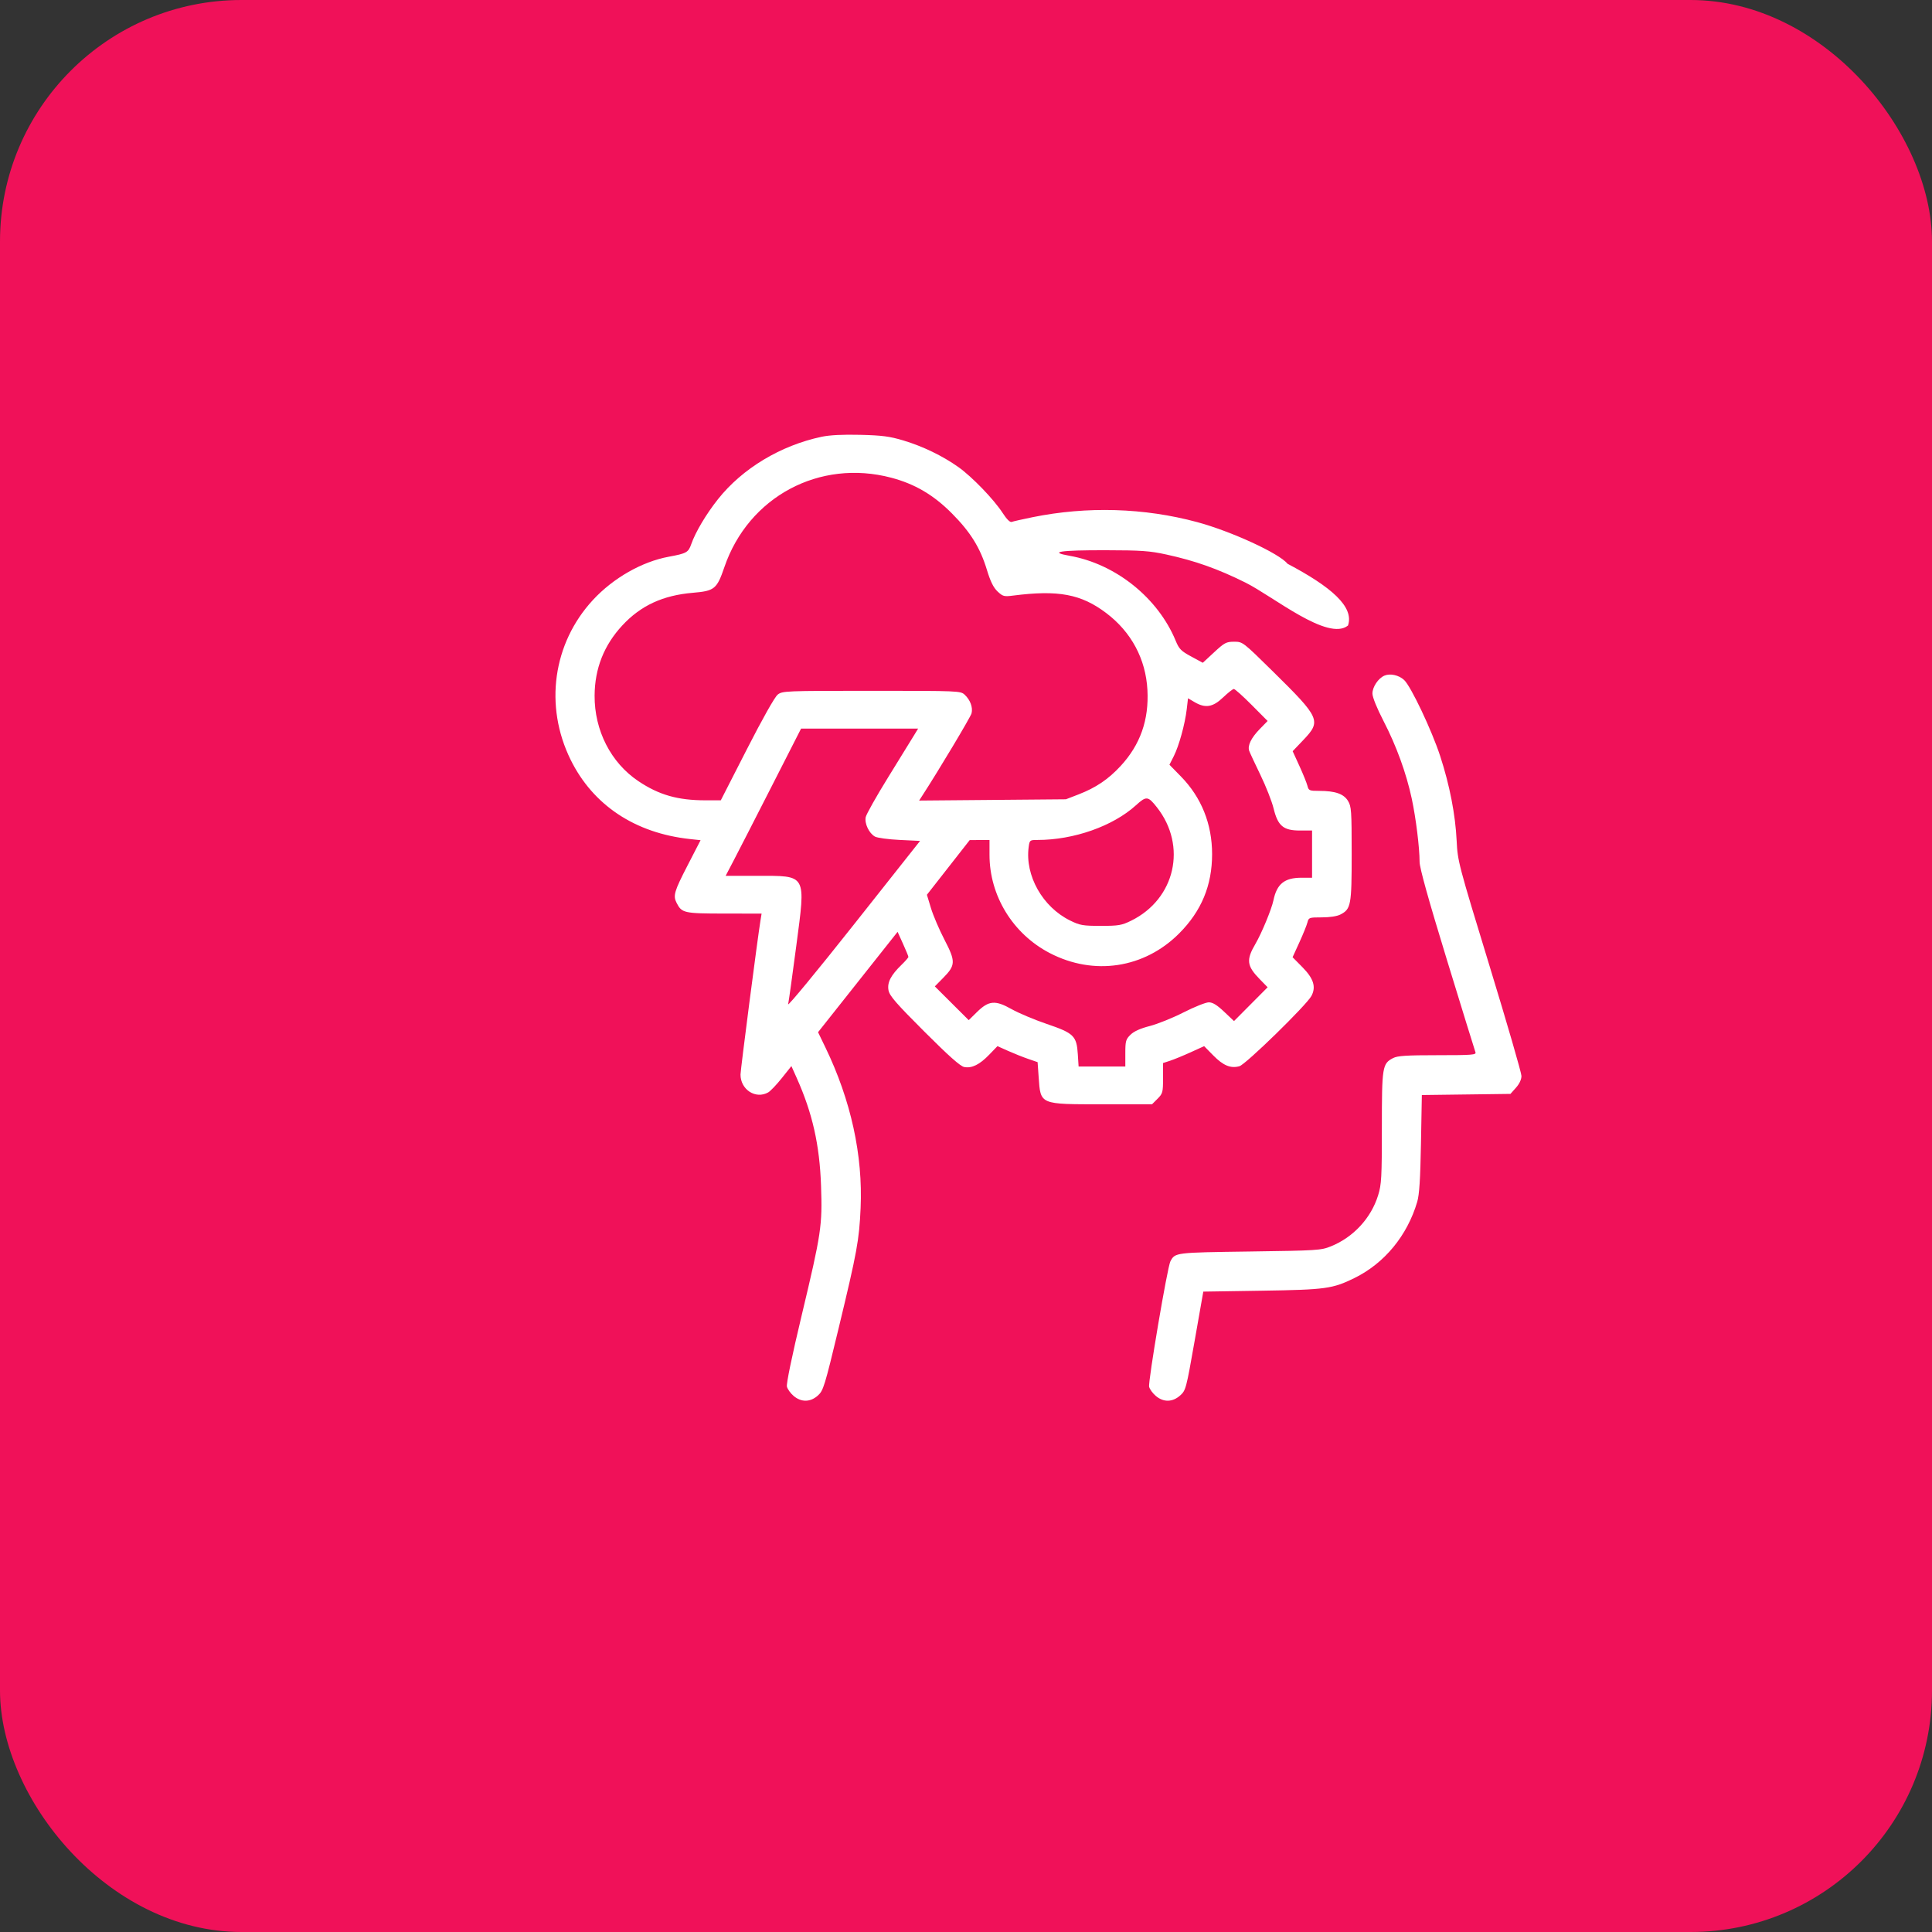 <?xml version="1.0" encoding="UTF-8"?> <svg xmlns="http://www.w3.org/2000/svg" width="320" height="320" viewBox="0 0 320 320" fill="none"><rect x="0" y="0" width="320" height="320" fill="#333333" stroke="none"/> <rect width="320" height="320" rx="40" fill="#F01159"></rect> <path fill-rule="evenodd" clip-rule="evenodd" d="M136.087 72.344C129.291 73.782 122.963 77.593 118.924 82.679C116.951 85.165 115.191 88.125 114.484 90.15C114.013 91.499 113.706 91.67 110.779 92.209C106.325 93.03 101.573 95.738 98.213 99.371C91.57 106.552 90.12 116.922 94.512 125.835C98.219 133.358 105.179 137.986 114.267 138.971L116.037 139.163L113.877 143.355C111.665 147.646 111.458 148.354 112.066 149.543C112.926 151.227 113.278 151.306 119.945 151.314L126.144 151.321L125.954 152.493C125.448 155.616 122.652 177.201 122.652 177.98C122.652 180.482 125.162 182.104 127.232 180.939C127.604 180.73 128.621 179.663 129.494 178.568L131.081 176.578L131.972 178.568C134.569 184.374 135.756 189.638 135.99 196.387C136.22 203.015 136.038 204.233 132.783 217.865C131.155 224.679 130.22 229.197 130.339 229.671C130.444 230.092 130.948 230.789 131.458 231.218C132.728 232.288 134.227 232.258 135.471 231.139C136.37 230.331 136.578 229.655 138.913 219.96C141.963 207.297 142.305 205.429 142.543 200.103C142.936 191.342 140.941 182.237 136.709 173.479L135.495 170.966L138.508 167.163C140.165 165.071 143.129 161.331 145.096 158.851L148.67 154.342L149.564 156.314C150.056 157.398 150.459 158.379 150.459 158.494C150.459 158.609 149.957 159.188 149.344 159.781C147.55 161.516 146.923 162.737 147.165 164.026C147.336 164.937 148.408 166.172 153.085 170.848C157.151 174.912 159.058 176.608 159.705 176.732C160.967 176.974 162.254 176.338 163.849 174.685L165.21 173.274L166.973 174.062C167.943 174.496 169.439 175.092 170.298 175.388L171.86 175.925L172.034 178.398C172.357 182.996 172.141 182.904 182.648 182.904H190.811L191.724 181.99C192.581 181.132 192.637 180.922 192.637 178.574V176.073L193.809 175.689C194.453 175.478 195.985 174.849 197.212 174.291L199.443 173.276L200.96 174.818C202.613 176.498 203.842 177.003 205.287 176.599C206.336 176.306 216.418 166.464 217.218 164.953C218.01 163.456 217.574 162.073 215.717 160.191L214.093 158.546L215.218 156.084C215.836 154.729 216.437 153.244 216.553 152.783C216.755 151.976 216.84 151.946 218.931 151.946C220.259 151.946 221.455 151.762 222.017 151.472C223.765 150.567 223.881 149.938 223.88 141.408C223.879 134.278 223.83 133.572 223.271 132.655C222.56 131.488 221.161 130.999 218.525 130.996C216.875 130.994 216.749 130.941 216.553 130.157C216.437 129.696 215.839 128.217 215.224 126.87L214.106 124.422L215.869 122.572C218.883 119.408 218.673 118.933 210.837 111.216C205.853 106.307 205.831 106.29 204.41 106.29C203.112 106.29 202.814 106.447 201.102 108.034L199.221 109.777L197.299 108.737C195.623 107.831 195.294 107.498 194.732 106.134C191.799 99.022 184.796 93.41 177.172 92.06C173.577 91.423 175.506 91.123 183.108 91.135C189.03 91.144 190.425 91.243 193.184 91.845C197.958 92.886 201.697 94.213 206.278 96.49C210.893 98.785 219.955 106.29 223.271 103.605C224.329 100.478 220.444 97.175 213.248 93.372C211.912 91.672 203.949 88.004 198.261 86.47C189.511 84.11 180.047 83.83 171.023 85.665C169.359 86.004 167.804 86.355 167.567 86.446C167.295 86.55 166.745 86.007 166.072 84.966C164.612 82.711 161.004 78.97 158.739 77.362C156.121 75.504 152.836 73.916 149.611 72.951C147.347 72.273 146.099 72.11 142.491 72.021C139.582 71.95 137.437 72.058 136.087 72.344ZM147.629 79.126C151.529 80.158 154.621 81.976 157.645 85.015C160.747 88.133 162.35 90.719 163.469 94.408C164.048 96.315 164.543 97.319 165.222 97.961C166.092 98.783 166.3 98.84 167.765 98.652C175.29 97.686 179.065 98.393 183.236 101.548C187.38 104.683 189.772 109.147 190.049 114.265C190.318 119.231 188.867 123.351 185.609 126.874C183.565 129.083 181.51 130.47 178.634 131.582L176.547 132.388L164.391 132.493L152.235 132.598L152.705 131.874C155.435 127.669 160.766 118.764 160.919 118.151C161.165 117.173 160.71 115.933 159.792 115.076C159.099 114.43 158.882 114.421 144.349 114.421C130.04 114.421 129.586 114.439 128.808 115.052C128.326 115.432 126.293 119.037 123.697 124.12L119.386 132.558H116.858C112.263 132.558 109.145 131.668 105.737 129.384C101.183 126.333 98.448 120.985 98.485 115.203C98.513 110.72 100.041 106.859 103.082 103.583C106.132 100.297 109.796 98.604 114.76 98.184C118.349 97.881 118.738 97.565 119.978 93.939C123.964 82.28 135.727 75.979 147.629 79.126ZM229.313 111.901C228.288 112.334 227.318 113.778 227.318 114.872C227.318 115.471 228.05 117.281 229.166 119.442C231.289 123.549 232.922 128.043 233.83 132.274C234.515 135.462 235.129 140.415 235.129 142.751C235.129 143.745 236.58 148.949 239.66 159.001C242.152 167.135 244.276 174.011 244.38 174.282C244.548 174.719 243.856 174.774 238.114 174.774C232.957 174.774 231.477 174.869 230.744 175.248C228.957 176.173 228.88 176.65 228.88 186.764C228.88 195.053 228.818 196.172 228.262 197.974C227.094 201.759 224.168 204.925 220.444 206.432C218.803 207.096 218.195 207.134 206.978 207.289C194.593 207.46 194.638 207.455 193.855 208.918C193.357 209.85 190.13 228.89 190.333 229.7C190.435 230.106 190.936 230.789 191.446 231.218C192.716 232.288 194.213 232.258 195.466 231.137C196.407 230.296 196.467 230.067 197.868 222.103L199.305 213.932L209.015 213.781C219.587 213.617 220.716 213.462 224.35 211.677C229.318 209.236 233.093 204.651 234.737 199.059C235.086 197.872 235.25 195.32 235.357 189.409L235.502 181.372L242.84 181.278L250.178 181.184L251.089 180.163C251.663 179.519 252 178.797 252 178.21C252 177.697 249.623 169.503 246.717 159.999C241.556 143.117 241.431 142.642 241.269 139.281C241.059 134.925 240.11 130.041 238.539 125.227C237.147 120.96 233.696 113.68 232.567 112.628C231.701 111.82 230.265 111.5 229.313 111.901ZM207.319 116.763L209.957 119.418L208.658 120.75C207.238 122.205 206.61 123.491 206.902 124.347C207.005 124.649 207.84 126.445 208.758 128.336C209.676 130.228 210.66 132.728 210.944 133.892C211.657 136.806 212.557 137.561 215.313 137.561H217.32V141.47V145.379H215.586C212.749 145.379 211.487 146.393 210.919 149.132C210.617 150.589 208.969 154.572 207.944 156.324C206.379 158.998 206.499 159.977 208.658 162.191L209.958 163.523L207.174 166.322L204.39 169.122L202.75 167.57C201.566 166.449 200.861 166.018 200.212 166.018C199.718 166.018 197.841 166.767 196.041 167.682C194.24 168.598 191.719 169.615 190.437 169.943C188.878 170.341 187.823 170.817 187.248 171.381C186.471 172.143 186.389 172.436 186.389 174.437V176.65H182.519H178.651L178.521 174.621C178.328 171.577 177.86 171.121 173.39 169.603C171.346 168.909 168.716 167.801 167.545 167.142C164.837 165.616 163.769 165.709 161.804 167.639L160.45 168.969L157.643 166.173L154.837 163.377L156.234 161.958C158.285 159.872 158.306 159.25 156.438 155.655C155.577 153.997 154.569 151.643 154.198 150.422L153.525 148.203L157.069 143.675L160.613 139.148L162.253 139.136L163.893 139.125V141.591C163.893 148.369 167.76 154.676 173.862 157.853C181.17 161.658 189.526 160.394 195.298 154.611C198.994 150.908 200.761 146.658 200.761 141.47C200.761 136.478 198.989 132.07 195.588 128.597L193.696 126.664L194.411 125.255C195.274 123.556 196.273 119.935 196.562 117.461L196.773 115.654L197.847 116.288C199.635 117.343 200.88 117.142 202.575 115.523C203.382 114.753 204.185 114.119 204.361 114.115C204.536 114.111 205.867 115.303 207.319 116.763ZM151.357 121.848C150.965 122.493 149.05 125.598 147.102 128.749C145.154 131.899 143.482 134.87 143.386 135.35C143.175 136.408 143.938 138.012 144.916 138.563C145.301 138.78 147.141 139.03 149.004 139.119L152.393 139.281L141.379 153.197C135.321 160.85 130.445 166.76 130.542 166.331C130.64 165.901 131.243 161.576 131.882 156.721C133.471 144.644 133.708 145.066 125.342 145.066H120.19L121.538 142.486C122.28 141.068 125.092 135.579 127.787 130.291L132.687 120.675H142.379H152.072L151.357 121.848ZM191.628 133.725C196.654 140.118 194.657 148.905 187.364 152.49C185.785 153.266 185.276 153.353 182.327 153.353C179.358 153.353 178.875 153.269 177.245 152.468C172.687 150.229 169.75 145.022 170.38 140.298C170.533 139.156 170.571 139.125 171.832 139.125C177.852 139.125 184.332 136.842 188.15 133.377C189.874 131.812 190.145 131.839 191.628 133.725Z" fill="white"></path> </svg> 